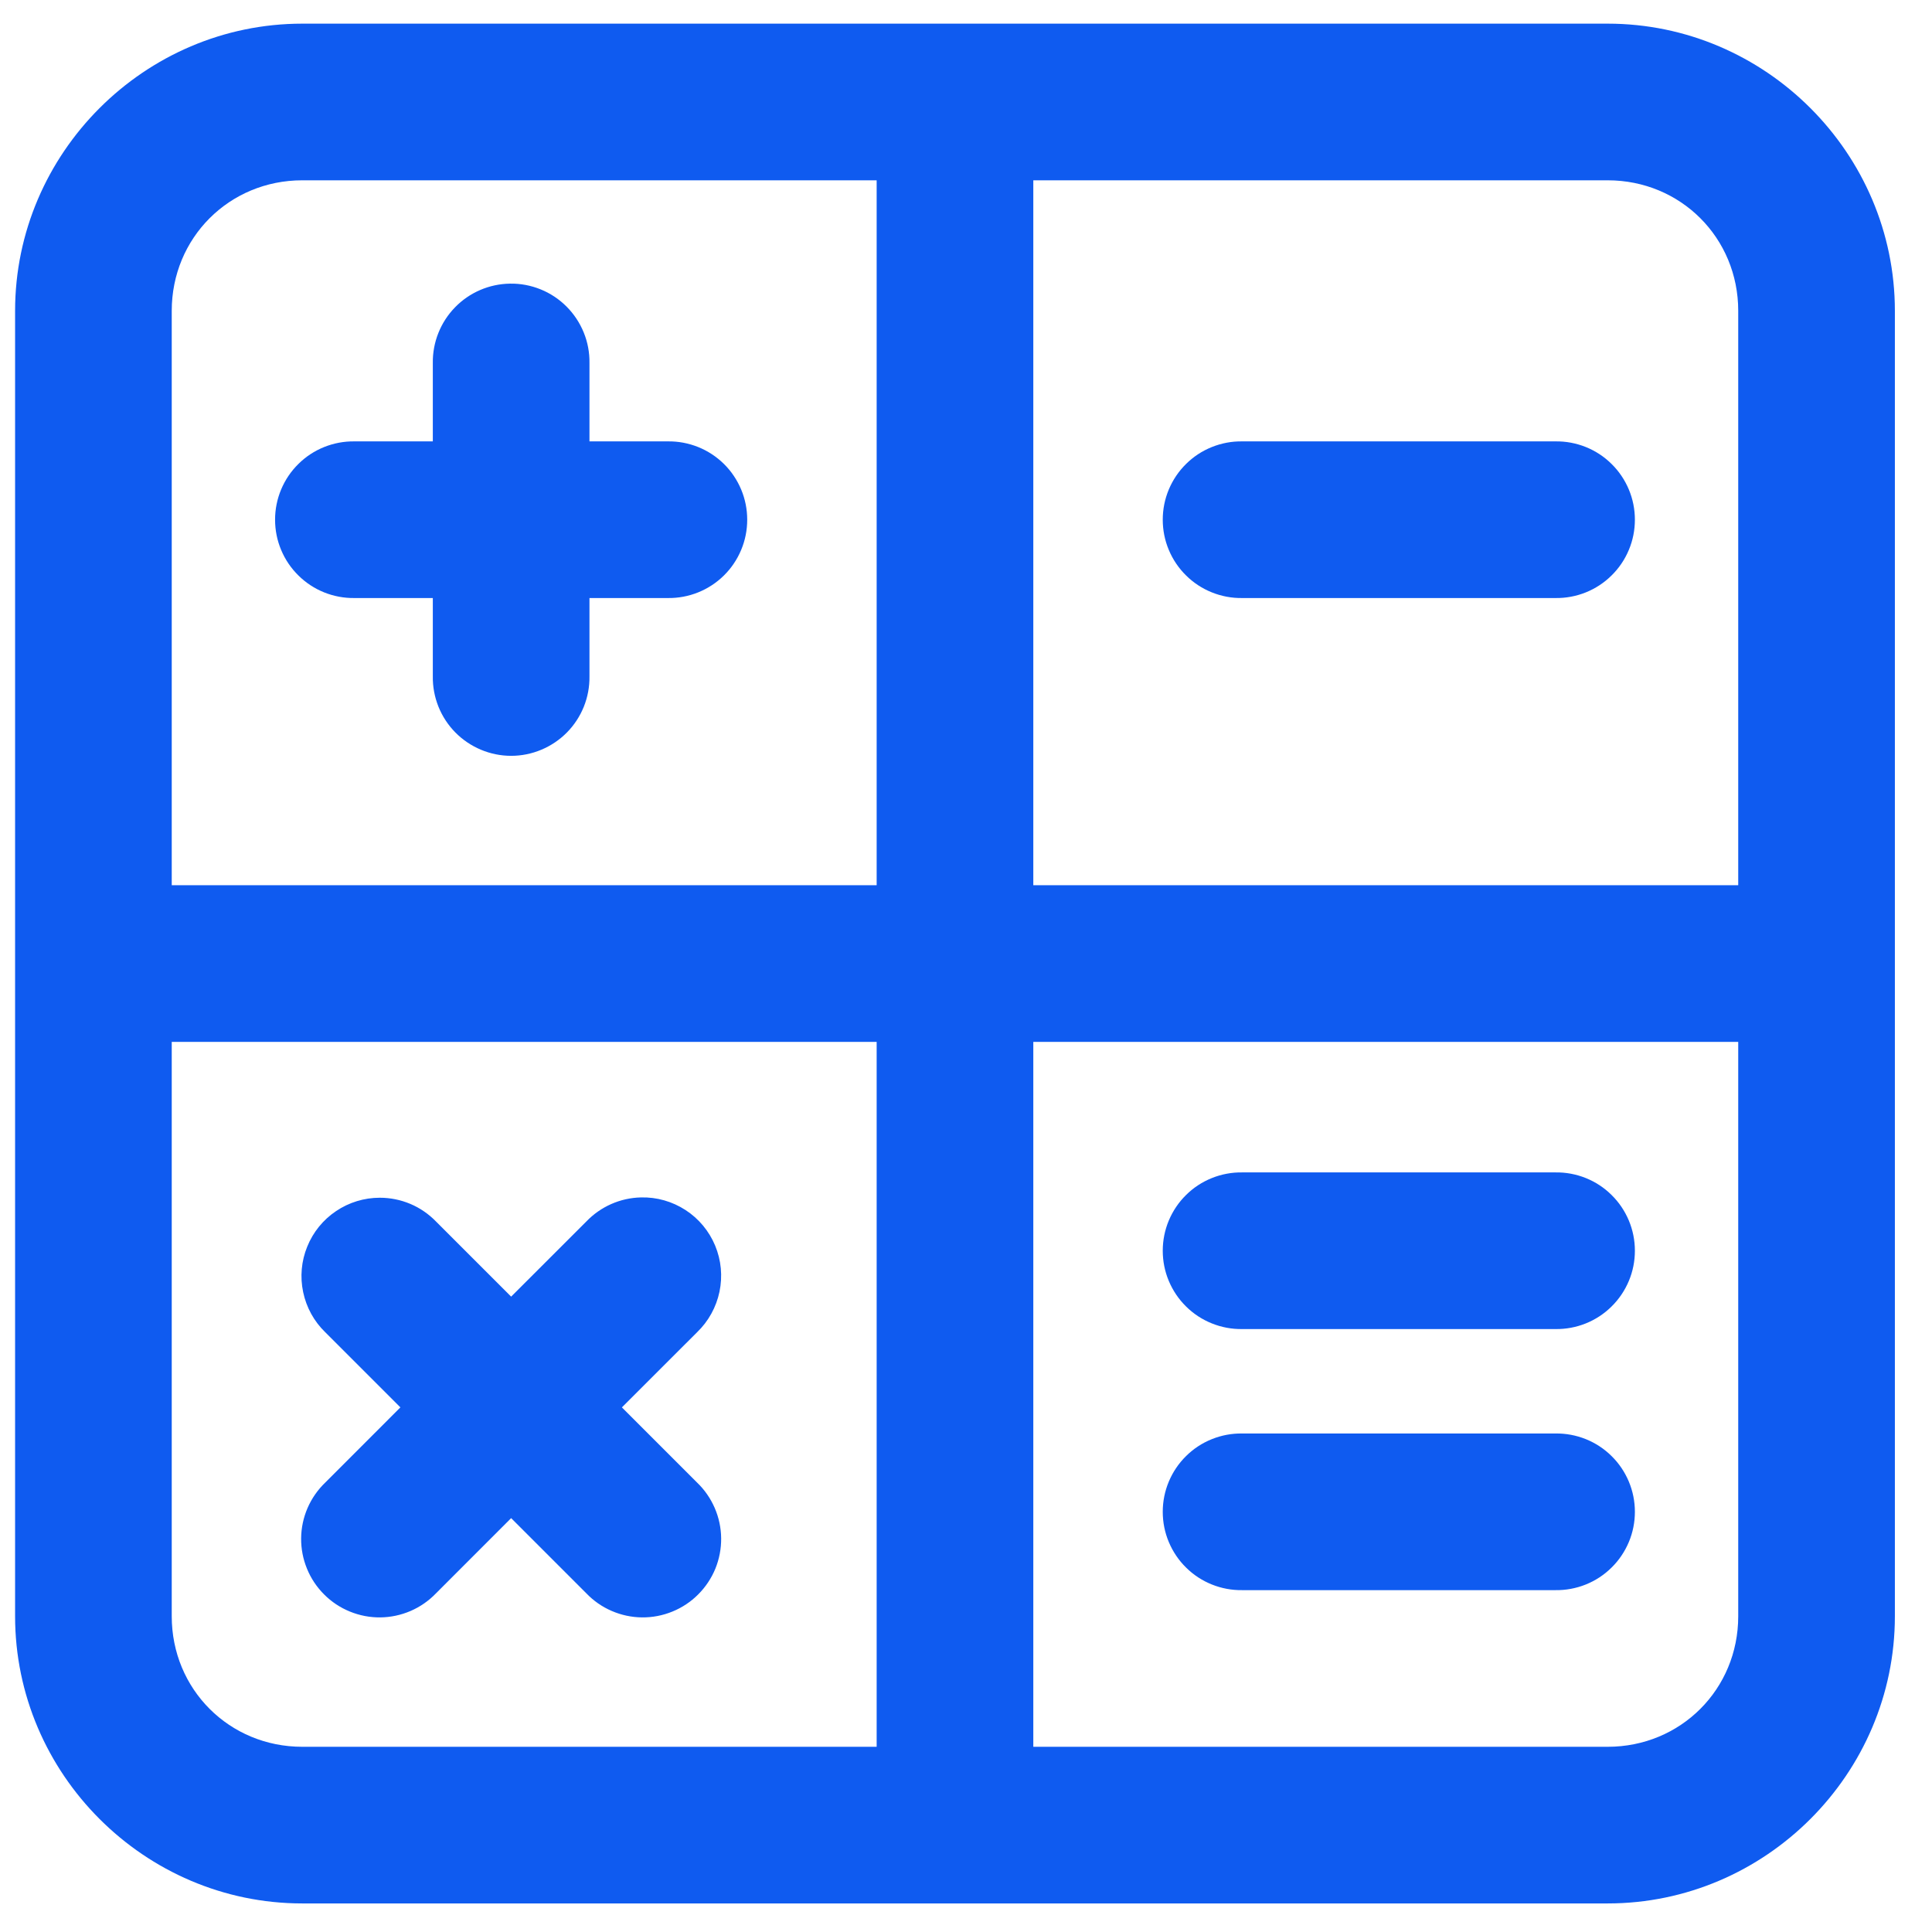 <svg width="37" height="37" viewBox="0 0 37 37" fill="none" xmlns="http://www.w3.org/2000/svg">
<path d="M5.789 0.453C2.769 0.453 0.289 2.933 0.289 5.953V30.953C0.289 33.973 2.769 36.453 5.789 36.453H30.789C33.809 36.453 36.289 33.973 36.289 30.953V5.953C36.289 2.933 33.809 0.453 30.789 0.453H5.789ZM5.789 3.453H16.789V16.953H3.289V5.953C3.289 4.555 4.391 3.453 5.789 3.453ZM19.789 3.453H30.789C32.187 3.453 33.289 4.555 33.289 5.953V16.953H19.789V3.453ZM9.766 5.432C9.368 5.438 8.989 5.602 8.713 5.887C8.436 6.172 8.283 6.556 8.289 6.953V8.453H6.789C6.59 8.45 6.393 8.487 6.208 8.561C6.024 8.635 5.856 8.745 5.715 8.885C5.573 9.024 5.461 9.191 5.384 9.374C5.307 9.558 5.268 9.754 5.268 9.953C5.268 10.152 5.307 10.349 5.384 10.532C5.461 10.716 5.573 10.882 5.715 11.021C5.856 11.161 6.024 11.271 6.208 11.345C6.393 11.419 6.59 11.456 6.789 11.453H8.289V12.953C8.286 13.152 8.323 13.349 8.397 13.534C8.471 13.718 8.581 13.886 8.721 14.028C8.86 14.169 9.027 14.281 9.21 14.358C9.393 14.435 9.59 14.475 9.789 14.475C9.988 14.475 10.185 14.435 10.368 14.358C10.551 14.281 10.718 14.169 10.857 14.028C10.997 13.886 11.107 13.718 11.181 13.534C11.255 13.349 11.292 13.152 11.289 12.953V11.453H12.789C12.988 11.456 13.185 11.419 13.37 11.345C13.554 11.271 13.722 11.161 13.864 11.021C14.005 10.882 14.117 10.716 14.194 10.532C14.271 10.349 14.31 10.152 14.31 9.953C14.31 9.754 14.271 9.558 14.194 9.374C14.117 9.191 14.005 9.024 13.864 8.885C13.722 8.745 13.554 8.635 13.37 8.561C13.185 8.487 12.988 8.45 12.789 8.453H11.289V6.953C11.292 6.752 11.255 6.553 11.179 6.367C11.103 6.181 10.991 6.012 10.849 5.87C10.707 5.728 10.538 5.616 10.352 5.541C10.166 5.466 9.966 5.428 9.766 5.432ZM23.789 8.453C23.59 8.45 23.393 8.487 23.209 8.561C23.024 8.635 22.856 8.745 22.715 8.885C22.573 9.024 22.461 9.191 22.384 9.374C22.307 9.558 22.268 9.754 22.268 9.953C22.268 10.152 22.307 10.349 22.384 10.532C22.461 10.716 22.573 10.882 22.715 11.021C22.856 11.161 23.024 11.271 23.209 11.345C23.393 11.419 23.59 11.456 23.789 11.453H29.789C29.988 11.456 30.185 11.419 30.37 11.345C30.554 11.271 30.722 11.161 30.863 11.021C31.005 10.882 31.117 10.716 31.194 10.532C31.271 10.349 31.31 10.152 31.31 9.953C31.31 9.754 31.271 9.558 31.194 9.374C31.117 9.191 31.005 9.024 30.863 8.885C30.722 8.745 30.554 8.635 30.37 8.561C30.185 8.487 29.988 8.45 29.789 8.453H23.789ZM3.289 19.953H16.789V33.453H5.789C4.391 33.453 3.289 32.351 3.289 30.953V19.953ZM19.789 19.953H33.289V30.953C33.289 32.351 32.187 33.453 30.789 33.453H19.789V19.953ZM23.789 22.453C23.59 22.45 23.393 22.487 23.209 22.561C23.024 22.635 22.856 22.745 22.715 22.885C22.573 23.024 22.461 23.191 22.384 23.374C22.307 23.558 22.268 23.754 22.268 23.953C22.268 24.152 22.307 24.349 22.384 24.532C22.461 24.715 22.573 24.882 22.715 25.021C22.856 25.161 23.024 25.271 23.209 25.345C23.393 25.419 23.59 25.456 23.789 25.453H29.789C29.988 25.456 30.185 25.419 30.37 25.345C30.554 25.271 30.722 25.161 30.863 25.021C31.005 24.882 31.117 24.715 31.194 24.532C31.271 24.349 31.31 24.152 31.31 23.953C31.31 23.754 31.271 23.558 31.194 23.374C31.117 23.191 31.005 23.024 30.863 22.885C30.722 22.745 30.554 22.635 30.37 22.561C30.185 22.487 29.988 22.45 29.789 22.453H23.789ZM12.275 22.932C11.879 22.941 11.503 23.107 11.229 23.393L9.789 24.832L8.35 23.393C8.21 23.249 8.043 23.134 7.858 23.056C7.673 22.978 7.474 22.938 7.273 22.938C6.975 22.938 6.683 23.027 6.436 23.194C6.188 23.36 5.996 23.597 5.884 23.874C5.771 24.15 5.744 24.454 5.806 24.746C5.867 25.038 6.014 25.306 6.229 25.514L7.668 26.953L6.229 28.393C6.085 28.531 5.97 28.696 5.89 28.88C5.811 29.063 5.769 29.26 5.767 29.459C5.765 29.659 5.803 29.857 5.879 30.042C5.954 30.227 6.066 30.394 6.207 30.535C6.348 30.677 6.516 30.788 6.7 30.863C6.885 30.939 7.083 30.977 7.283 30.975C7.482 30.973 7.679 30.931 7.863 30.852C8.046 30.773 8.211 30.658 8.35 30.514L9.789 29.074L11.229 30.514C11.367 30.658 11.532 30.773 11.716 30.852C11.899 30.931 12.096 30.973 12.295 30.975C12.495 30.977 12.693 30.939 12.878 30.863C13.062 30.788 13.23 30.677 13.371 30.535C13.512 30.394 13.624 30.227 13.7 30.042C13.775 29.857 13.813 29.659 13.811 29.459C13.809 29.26 13.767 29.063 13.688 28.88C13.608 28.696 13.494 28.531 13.35 28.393L11.91 26.953L13.35 25.514C13.568 25.304 13.717 25.034 13.779 24.738C13.841 24.442 13.812 24.134 13.696 23.855C13.58 23.576 13.382 23.338 13.129 23.174C12.875 23.009 12.578 22.924 12.275 22.932ZM23.789 27.453C23.59 27.45 23.393 27.487 23.209 27.561C23.024 27.635 22.856 27.745 22.715 27.885C22.573 28.024 22.461 28.191 22.384 28.374C22.307 28.558 22.268 28.754 22.268 28.953C22.268 29.152 22.307 29.349 22.384 29.532C22.461 29.715 22.573 29.882 22.715 30.021C22.856 30.161 23.024 30.271 23.209 30.345C23.393 30.419 23.59 30.456 23.789 30.453H29.789C29.988 30.456 30.185 30.419 30.37 30.345C30.554 30.271 30.722 30.161 30.863 30.021C31.005 29.882 31.117 29.715 31.194 29.532C31.271 29.349 31.31 29.152 31.31 28.953C31.31 28.754 31.271 28.558 31.194 28.374C31.117 28.191 31.005 28.024 30.863 27.885C30.722 27.745 30.554 27.635 30.37 27.561C30.185 27.487 29.988 27.45 29.789 27.453H23.789Z" fill="#0F5BF0"/>
</svg>
